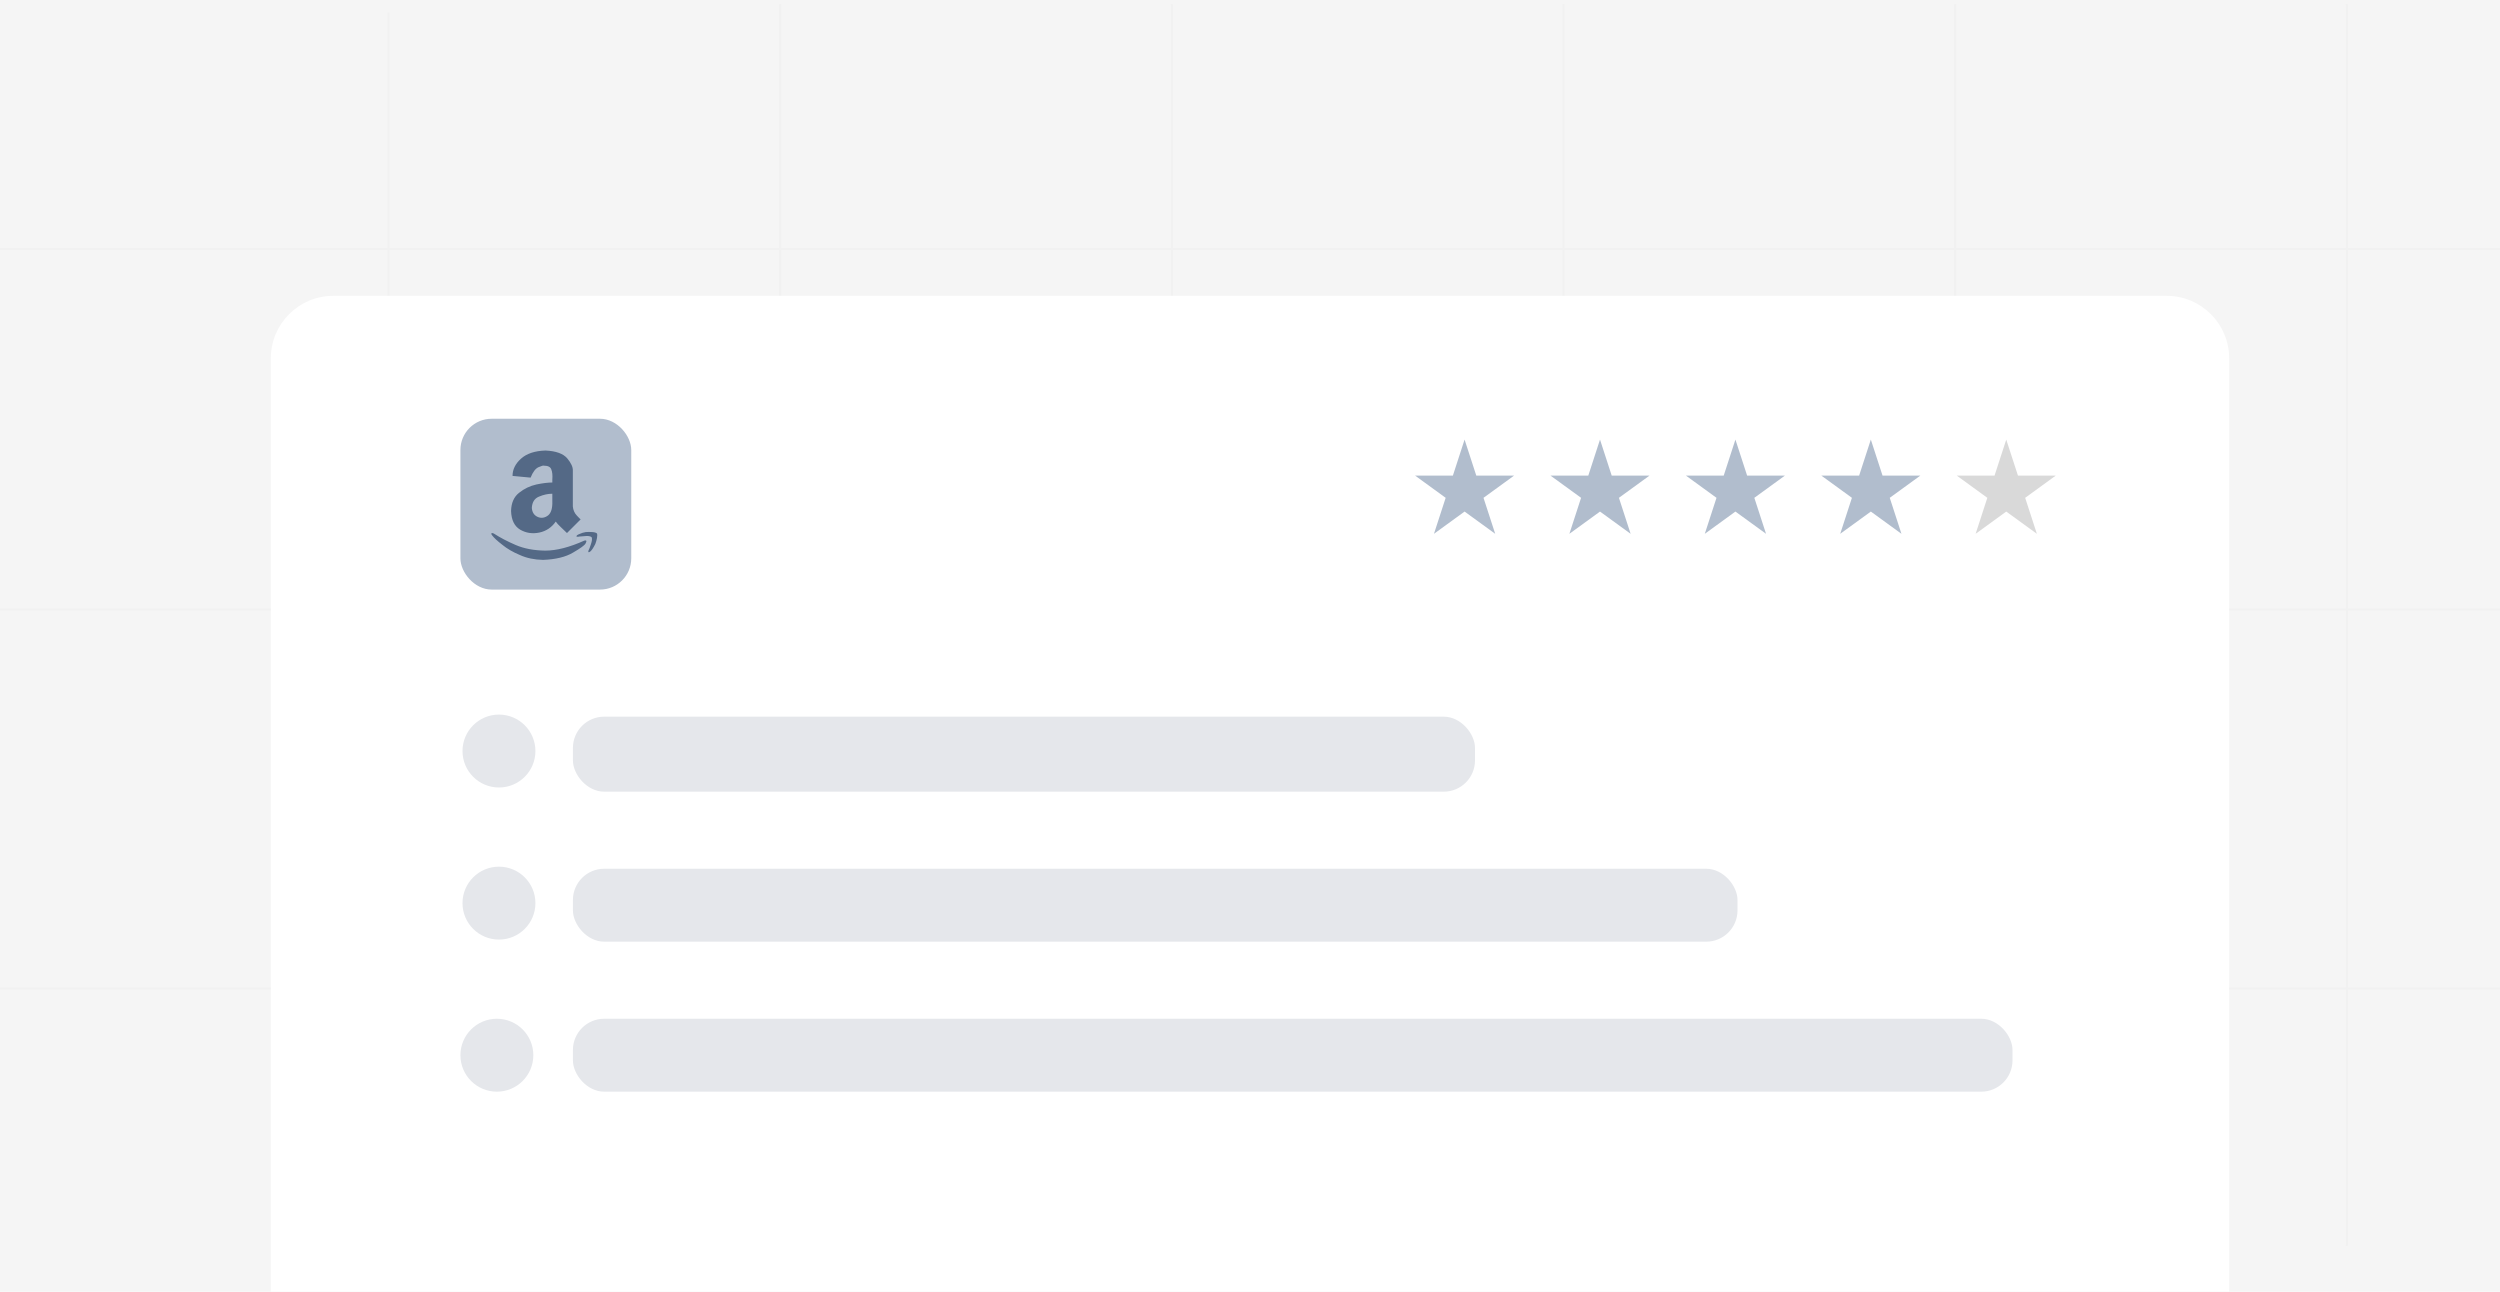 <svg width="1200" height="620" viewBox="0 0 1200 620" fill="none" xmlns="http://www.w3.org/2000/svg">
<rect width="1200" height="620" fill="#F5F5F5"/>
<line y1="119.5" x2="1200" y2="119.5" stroke="#F1F1F1"/>
<line y1="292.5" x2="1200" y2="292.5" stroke="#F1F1F1"/>
<line y1="474.5" x2="1200" y2="474.5" stroke="#F1F1F1"/>
<line x1="186.5" y1="6" x2="186.5" y2="602" stroke="#F1F1F1"/>
<line x1="374.5" y1="2" x2="374.5" y2="598" stroke="#F1F1F1"/>
<line x1="562.5" y1="2" x2="562.5" y2="598" stroke="#F1F1F1"/>
<line x1="750.5" y1="2" x2="750.5" y2="598" stroke="#F1F1F1"/>
<line x1="938.5" y1="2" x2="938.5" y2="598" stroke="#F1F1F1"/>
<line x1="1126.5" y1="2" x2="1126.5" y2="598" stroke="#F1F1F1"/>
<path d="M130 172C130 155.431 143.431 142 160 142H1040C1056.57 142 1070 155.431 1070 172V620H130V172Z" fill="white"/>
<rect x="221" y="201" width="82" height="82" rx="15" fill="#B1BDCD"/>
<path d="M768 211L773.613 228.275H791.776L777.082 238.951L782.695 256.225L768 245.549L753.305 256.225L758.918 238.951L744.224 228.275H762.387L768 211Z" fill="#B1BDCD"/>
<path d="M833 211L838.613 228.275H856.776L842.082 238.951L847.695 256.225L833 245.549L818.305 256.225L823.918 238.951L809.224 228.275H827.387L833 211Z" fill="#B1BDCD"/>
<path d="M898 211L903.613 228.275H921.776L907.082 238.951L912.695 256.225L898 245.549L883.305 256.225L888.918 238.951L874.224 228.275H892.387L898 211Z" fill="#B1BDCD"/>
<path d="M963 211L968.613 228.275H986.776L972.082 238.951L977.695 256.225L963 245.549L948.305 256.225L953.918 238.951L939.224 228.275H957.387L963 211Z" fill="#D9D9D9"/>
<path d="M703 211L708.613 228.275H726.776L712.082 238.951L717.695 256.225L703 245.549L688.305 256.225L693.918 238.951L679.224 228.275H697.387L703 211Z" fill="#B1BDCD"/>
<path d="M265.117 231.602C265.117 231.133 265.117 230.664 265.117 230.195C265.273 228.164 265.117 226.562 264.648 225.391C264.258 224.141 263.047 223.516 261.016 223.516C260.859 223.359 260.039 223.594 258.555 224.219C257.07 224.844 255.781 226.523 254.688 229.258L246.016 228.438C246.016 225.391 247.344 222.656 250 220.234C252.734 217.734 256.68 216.406 261.836 216.25C266.836 216.484 270.312 217.734 272.266 220C274.141 222.266 275.039 224.219 274.961 225.859V243.086C275.117 244.805 275.742 246.25 276.836 247.422C277.93 248.594 278.555 249.219 278.711 249.297L272.148 255.859C271.445 255.234 270.508 254.336 269.336 253.164C268.086 251.992 267.227 251.055 266.758 250.352C264.805 253.164 262.188 254.922 258.906 255.625C255.547 256.328 252.461 255.859 249.648 254.219C246.914 252.578 245.469 249.609 245.312 245.312C245.391 241.406 246.68 238.477 249.18 236.523C251.602 234.57 254.375 233.242 257.5 232.539C260.547 231.914 263.086 231.602 265.117 231.602ZM265.117 241.797V236.992C263.008 236.992 260.859 237.461 258.672 238.398C256.562 239.258 255.43 241.055 255.273 243.789C255.43 245.82 256.289 247.227 257.852 248.008C259.414 248.789 260.977 248.711 262.539 247.773C264.18 246.836 265.039 244.844 265.117 241.797ZM281.055 260.898C281.758 259.648 281.562 259.18 280.469 259.492C273.359 262.695 267.109 264.297 261.719 264.297C256.25 264.219 251.523 263.32 247.539 261.602C243.555 259.883 240.117 258.086 237.227 256.211C237.07 256.133 236.914 256.055 236.758 255.977C236.445 255.82 236.172 255.82 235.938 255.977C235.703 256.133 235.781 256.445 236.172 256.914C237.109 258.164 238.75 259.688 241.094 261.484C243.359 263.359 246.172 265 249.531 266.406C252.812 267.891 256.523 268.672 260.664 268.75C266.758 268.516 271.562 267.344 275.078 265.234C278.594 263.203 280.586 261.758 281.055 260.898ZM285.742 261.133C286.133 260.117 286.406 259.141 286.562 258.203C286.719 257.188 286.719 256.484 286.562 256.094C286.172 255.703 285.43 255.469 284.336 255.391C283.164 255.312 282.109 255.312 281.172 255.391C280.156 255.547 279.141 255.859 278.125 256.328C277.109 256.719 276.641 257.109 276.719 257.5C276.719 257.656 277.031 257.695 277.656 257.617C277.812 257.617 278.047 257.578 278.359 257.5C278.438 257.5 278.555 257.5 278.711 257.5C279.57 257.422 280.547 257.344 281.641 257.266C282.734 257.266 283.516 257.461 283.984 257.852C284.297 258.555 284.18 259.688 283.633 261.25C283.164 262.734 282.773 263.75 282.461 264.297C282.227 265.156 282.5 265.312 283.281 264.766C283.984 264.219 284.805 263.008 285.742 261.133Z" fill="#546986"/>
<rect x="275" y="344" width="433" height="36" rx="15" fill="#E5E7EB"/>
<rect x="275" y="417" width="559" height="35" rx="15" fill="#E5E7EB"/>
<rect x="275" y="489" width="691" height="35" rx="15" fill="#E5E7EB"/>
<path d="M221 506.5C221 496.835 228.835 489 238.5 489V489C248.165 489 256 496.835 256 506.5V506.5C256 516.165 248.165 524 238.5 524V524C228.835 524 221 516.165 221 506.5V506.5Z" fill="#E5E7EB"/>
<path d="M222 433.5C222 423.835 229.835 416 239.5 416V416C249.165 416 257 423.835 257 433.5V433.5C257 443.165 249.165 451 239.5 451V451C229.835 451 222 443.165 222 433.5V433.5Z" fill="#E5E7EB"/>
<path d="M222 360.5C222 350.835 229.835 343 239.5 343V343C249.165 343 257 350.835 257 360.5V360.5C257 370.165 249.165 378 239.5 378V378C229.835 378 222 370.165 222 360.5V360.5Z" fill="#E5E7EB"/>
</svg>
